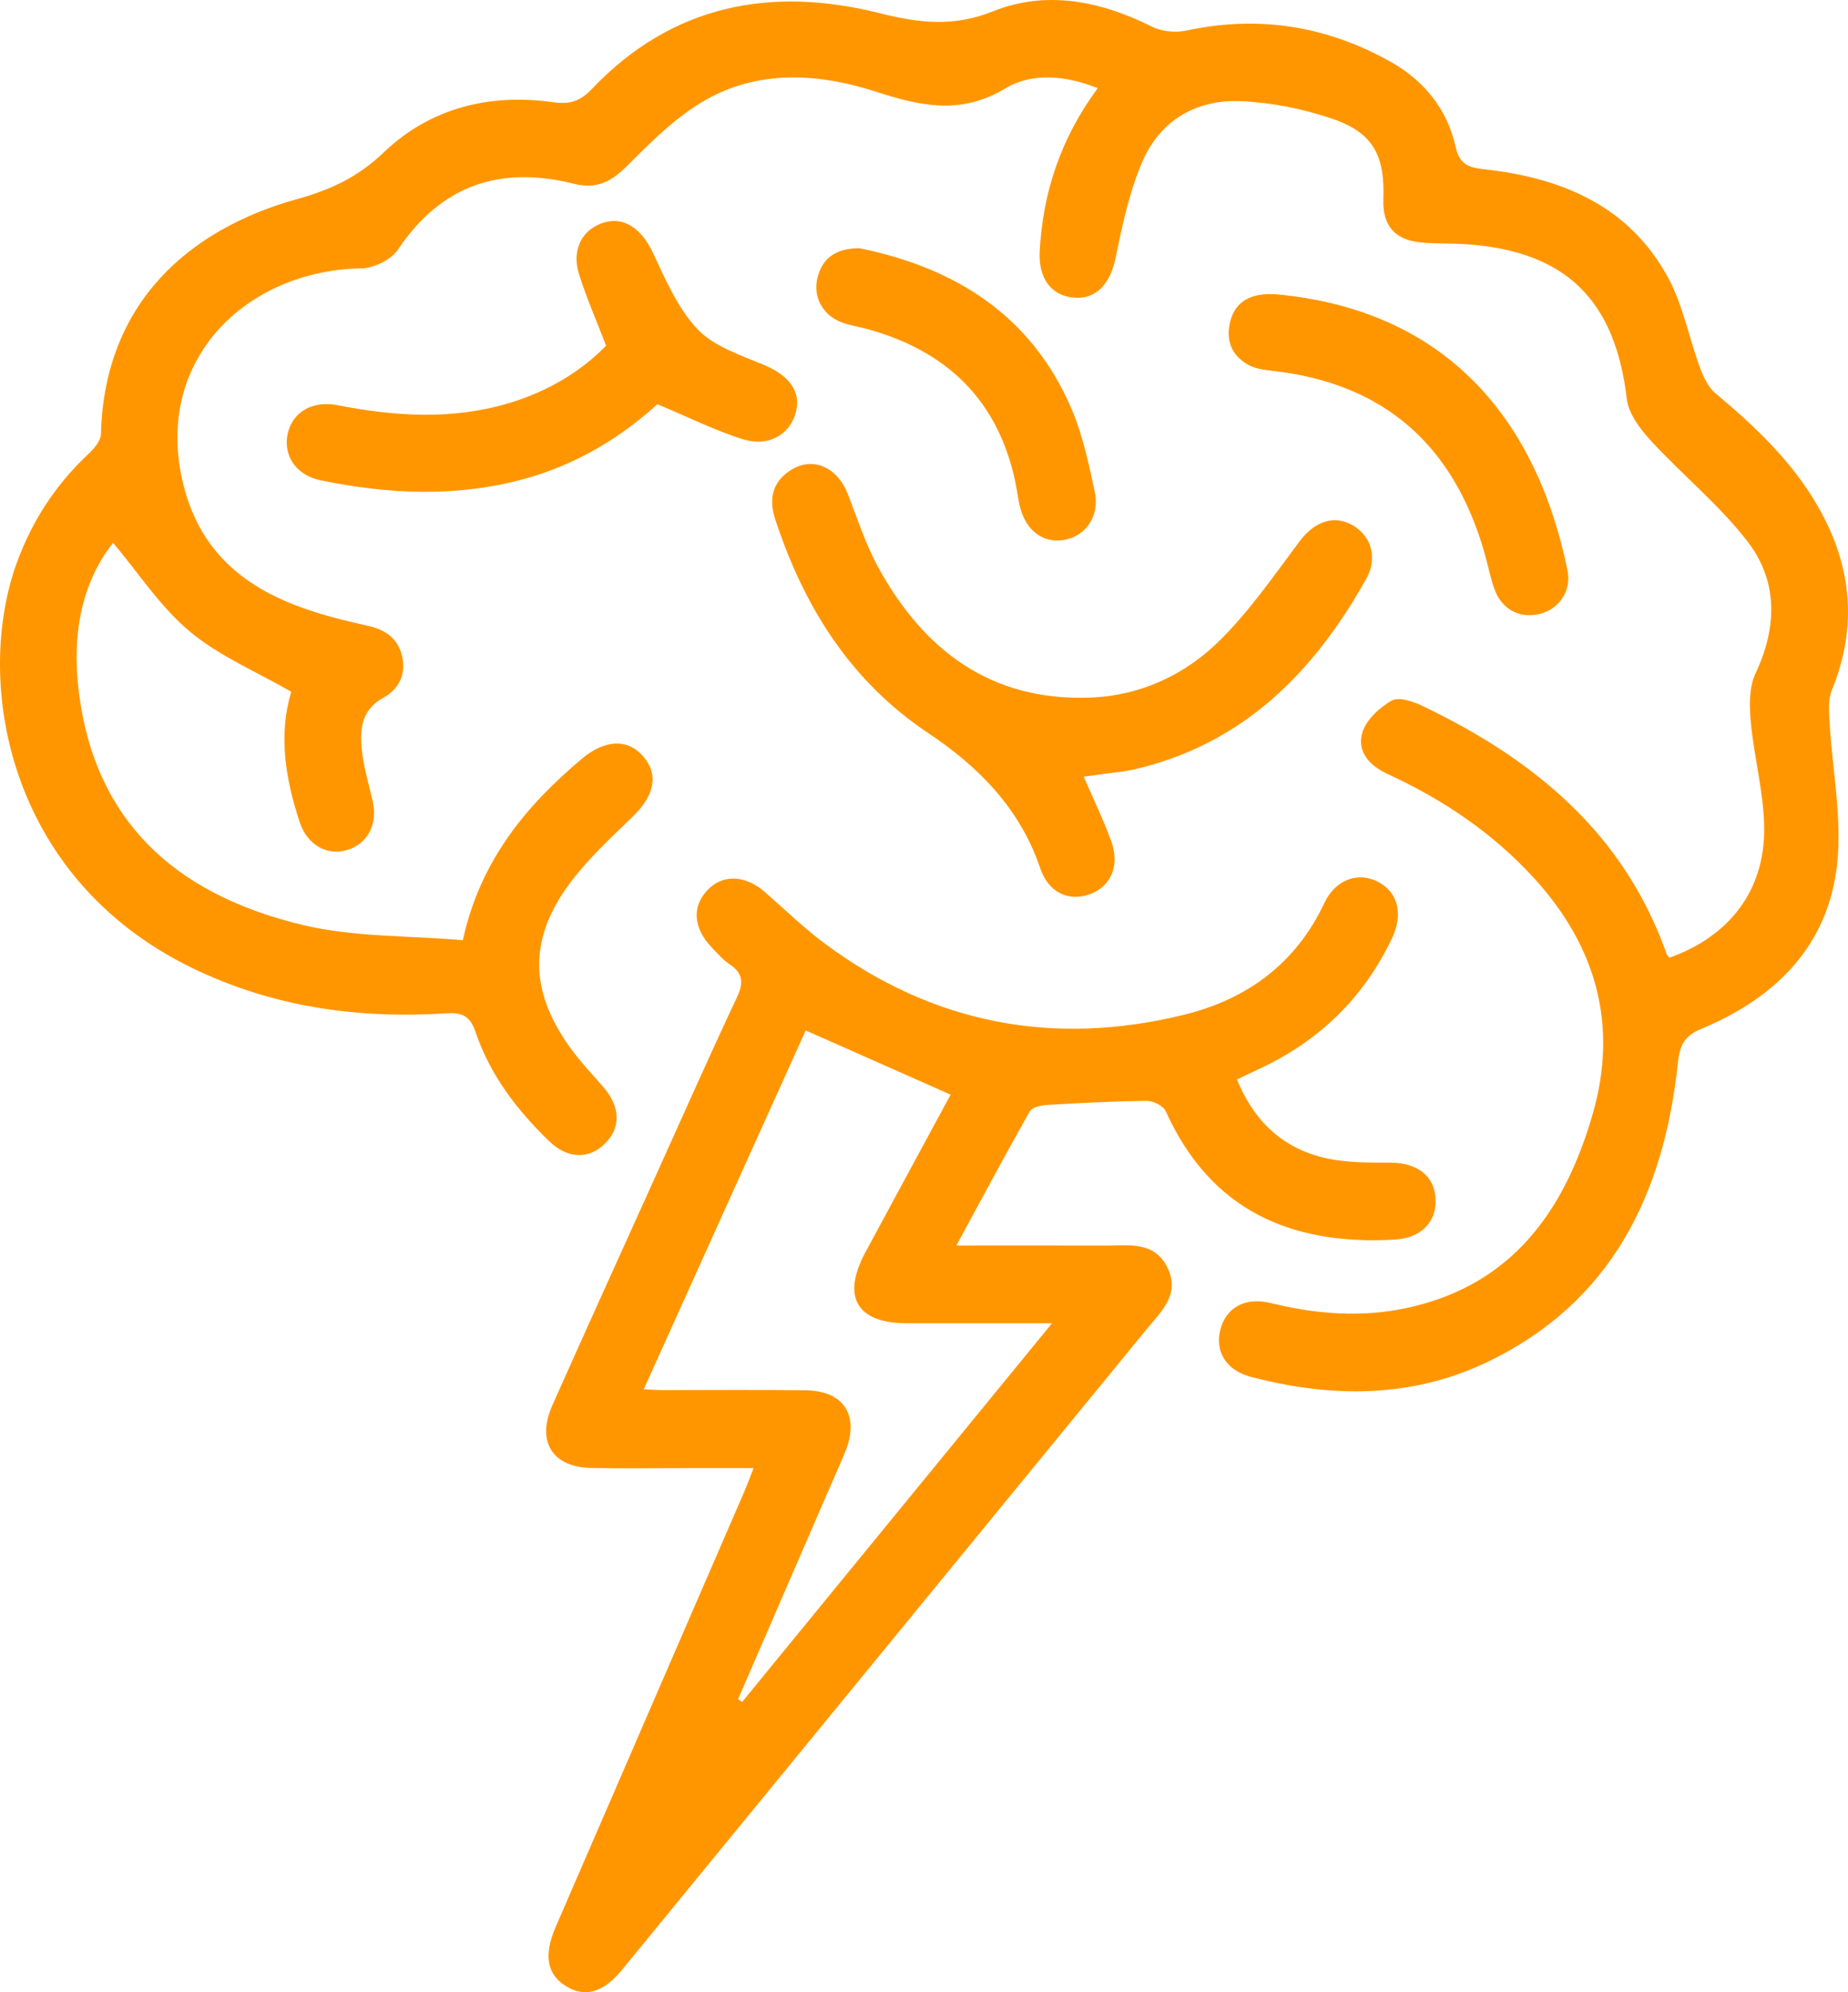 <?xml version="1.0" encoding="UTF-8"?><svg id="Camada_2" xmlns="http://www.w3.org/2000/svg" viewBox="0 0 770.75 830.97"><defs><style>.cls-1{fill:#ff9600;}</style></defs><g id="Layer_1"><g><path class="cls-1" d="M696.31,399.46c24.82-8.89,39.69-27.83,39.48-53.96-.12-14.75-4.19-29.43-5.57-44.23-.62-6.71-.81-14.49,1.93-20.31,9.13-19.42,9.48-38.61-3.42-55.26-11.76-15.18-27.02-27.56-40.1-41.77-4.5-4.89-9.4-11.3-10.13-17.49-4.84-41.2-25.28-61.59-66.56-64.54-6.44-.46-12.94-.19-19.36-.79-10.95-1.03-16.03-7.14-15.62-18.13,.67-18.28-4.39-27.74-21.45-33.5-12.06-4.08-25.05-6.7-37.74-7.28-18.59-.85-33.79,7.8-41.3,25.16-5.44,12.58-8.36,26.42-11.12,39.96-2.23,10.91-7.99,17.58-17.38,16.84-9.39-.74-14.96-7.95-14.34-19.37,1.32-24.56,8.75-47.05,24.2-68.02-13.42-5.34-27.34-6.61-38.52,.1-18.63,11.19-35.41,7.38-54.12,1.33-22.83-7.37-47.06-9.16-68.96,2.43-12.74,6.74-23.72,17.55-34.06,27.97-6.89,6.94-12.96,10.52-22.82,8.05-30.5-7.65-55.21,.37-73.36,27.43-2.85,4.24-10,7.76-15.23,7.85-48.13,.81-87.03,38.32-74.34,89.99,6.42,26.16,23.08,41.3,46.54,50.43,9.86,3.84,20.29,6.41,30.64,8.73,7.47,1.68,12.51,5.46,14.14,12.81,1.65,7.48-1.34,13.55-7.98,17.22-9.47,5.22-9.82,13.9-8.71,22.83,.84,6.72,2.77,13.31,4.33,19.94,2.32,9.87-2.01,18.21-10.88,20.75-8.19,2.34-16.37-2.25-19.47-11.6-5.99-18.11-9.01-36.51-3.55-54.48-14.6-8.44-30.11-14.92-42.43-25.24-12.27-10.27-21.35-24.4-31.89-36.91-14.71,18.79-17.54,42.45-13.57,67.25,8.54,53.33,44.14,80.58,92.86,92.2,21.33,5.09,44.03,4.36,66.58,6.31,7.21-32.99,26.12-55.87,49.58-75.63,9.61-8.09,19.16-8.54,25.62-1.09,6.66,7.69,4.74,16.43-4.52,25.37-9.05,8.74-18.45,17.42-25.94,27.45-17.25,23.13-17.01,44.72-.36,68.18,4.29,6.05,9.49,11.46,14.34,17.11,7.01,8.16,7.25,16.84,.56,23.46-6.7,6.63-15.58,6.41-23.24-.99-13.43-12.96-24.68-27.64-30.71-45.51-2.26-6.7-5.62-8.26-11.95-7.86-36.98,2.36-72.56-2.49-106.44-18.99C2.29,365.79-10.82,283.38,7.1,234.48c6.38-17.41,16.18-32.36,29.66-45.02,2.37-2.23,5.26-5.51,5.33-8.37,1.41-55.15,37.16-85.65,81.91-98.08,14.04-3.9,25.29-9.17,35.99-19.4,19.56-18.71,44.26-24.71,70.91-20.96,6.81,.96,11.13-.46,15.95-5.53C280.33,1.87,321.65-5.88,366.97,5.52c16.33,4.11,30.69,5.81,47.16-.79,22.37-8.95,44.98-4.3,66.45,6.45,4.07,2.04,9.8,2.52,14.31,1.55,30.1-6.48,58.47-1.91,85.09,13.04,13.75,7.72,23.56,19.58,27.05,35.24,1.64,7.38,5.2,8.85,11.74,9.56,32.25,3.52,60.54,15.03,76.92,45.19,6.22,11.45,8.67,24.93,13.24,37.33,1.45,3.95,3.43,8.36,6.51,10.93,16.49,13.78,31.97,28.39,42.81,47.29,14.1,24.6,16.65,49.99,5.73,76.61-1.56,3.81-1.18,8.64-.94,12.95,1.11,19.98,5.33,40.27,3.14,59.85-3.8,34-25.86,55.65-56.5,68.36-7.14,2.96-9.09,6.83-9.87,14.2-5.8,54.87-27.7,100.05-79.61,124.88-31.62,15.12-65.02,14.9-98.47,6.14-10.28-2.69-15.01-10.47-12.8-19.48,2.32-9.45,10.37-13.95,21.12-11.3,19.09,4.69,38.28,6.17,57.57,1.85,43.36-9.7,65.1-40.68,76.65-80.71,10.72-37.16,1.43-69.95-24.29-98.19-17.25-18.95-38.08-32.98-61.24-43.63-7.49-3.45-13.03-9.37-10.49-17.45,1.66-5.27,7.14-10.31,12.18-13.16,2.94-1.66,8.83,.29,12.67,2.13,46.37,22.15,84.18,52.95,102.02,103.59,.2,.57,.77,1,1.18,1.5Z"/><path class="cls-1" d="M515.9,450.22c7.88,19.24,21.33,30.52,41.07,33.6,7.6,1.19,15.42,1.13,23.15,1.16,11.19,.04,18.29,5.65,18.63,15.3,.35,9.71-6.28,16.18-17.31,16.79-42.99,2.35-76.53-12.12-95.26-53.61-1.01-2.24-5.21-4.31-7.9-4.28-13.86,.14-27.71,.87-41.55,1.69-2.53,.15-6.26,.96-7.26,2.72-10.16,17.95-19.88,36.16-30.6,55.93,22.09,0,42.32-.05,62.54,.02,9.56,.03,20.14-1.91,25.52,9.21,5.4,11.16-2.6,18.22-8.71,25.68-72.88,89.02-145.76,178.03-218.66,267.03-7.89,9.63-15.43,11.84-23.35,7.07-8.1-4.88-9.59-12.94-4.44-24.84,26.14-60.37,52.32-120.72,78.46-181.09,1.26-2.91,2.35-5.88,4.08-10.23-10.33,0-19.54,0-28.75,0-12.92,0-25.84,.18-38.76-.05-16.44-.29-23.19-11.02-16.4-26.25,14.38-32.26,28.99-64.43,43.53-96.62,11.07-24.51,21.97-49.11,33.41-73.44,2.87-6.1,2.57-10.1-3.1-13.86-2.66-1.76-4.82-4.31-7.08-6.63-7.94-8.14-8.75-17.1-2.24-24.12,6.34-6.85,15.85-6.54,24.12,.69,8.28,7.24,16.21,14.97,25.01,21.51,45.14,33.53,95.33,42.97,149.56,29.71,26.31-6.44,46.76-21.22,58.71-46.62,4.62-9.83,14.03-13.19,22.33-8.94,8.35,4.29,10.72,13.45,5.95,23.52-11.87,25.06-30.62,43.08-55.6,54.66-2.85,1.32-5.68,2.68-9.08,4.28Zm-208.08,258.54c.57,.37,1.14,.75,1.71,1.12,42.66-52.14,85.32-104.28,129.24-157.95-21.95,0-41.31,.03-60.68,0-20.79-.04-27.16-11.03-17.15-29.62,11.96-22.2,23.98-44.36,35.53-65.72-20.16-8.94-39.8-17.65-60.44-26.8-22.17,49.12-44.67,98.99-67.55,149.69,3.72,.17,5.64,.33,7.56,.33,20.02,.02,40.05-.2,60.06,.09,15.99,.23,22.52,10.69,16.42,25.64-2.2,5.4-4.63,10.71-6.94,16.06-12.59,29.05-25.17,58.11-37.76,87.16Z"/><path class="cls-1" d="M451.99,323.93c4.14,9.61,8.25,18.05,11.44,26.83,3.77,10.39-.11,19.11-9.07,22.28-8.76,3.09-17.08-.78-20.51-10.91-8.46-24.95-25.68-42.32-46.83-56.45-32.39-21.65-51.75-52.66-63.69-89.09-2.92-8.92-.97-16.14,7.16-20.91,8.92-5.24,18.82-.55,23.04,10.21,4.13,10.53,7.61,21.48,13.05,31.3,18.97,34.22,46.69,55.03,87.34,53.81,21.62-.65,40.51-9.49,55.45-24.49,12.19-12.24,22.2-26.76,32.62-40.69,6.25-8.35,14.47-11.31,22.43-6.58,7.49,4.45,10.25,13.49,5.45,22.09-22,39.4-51.81,69.37-97.38,79.71-3.45,.78-7.01,1.06-10.52,1.55-3.17,.45-6.35,.87-9.98,1.37Z"/><path class="cls-1" d="M274.18,168.58c-15.08,13.76-33.57,25.11-55.18,31.08-28.43,7.85-56.86,6.54-85.3,.67-10.52-2.17-15.89-10.73-13.59-19.96,2.16-8.66,10.4-13.36,20.53-11.38,24.02,4.69,48,6.29,71.83-.91,15.66-4.73,29.42-12.72,40.31-23.9-4.01-10.47-8.17-19.96-11.28-29.79-3.26-10.3,1.38-18.95,10.57-21.62,8.4-2.44,15.58,2.84,20.08,12.34,5.33,11.23,10.42,23.36,18.71,32.14,6.86,7.26,17.95,10.85,27.65,14.91,10.76,4.5,15.89,11.3,13.3,20.27-2.53,8.77-11.26,14.07-21.72,10.85-11.87-3.65-23.12-9.35-35.91-14.69Z"/><path class="cls-1" d="M532.28,122.76c71.12,6.52,108.7,52.36,121.5,115.28,1.7,8.36-3.5,15.86-11.24,17.93-8.49,2.27-16.18-1.64-19.26-10.27-1.74-4.86-2.69-10-4.11-14.98-12.85-45.05-41.94-70.94-88.68-76.06-3.46-.38-7.21-.95-10.14-2.64-7-4.03-9.26-10.55-7.14-18.35,2.18-8.03,8.74-11.67,19.08-10.9Z"/><path class="cls-1" d="M358.44,103.52c39.39,8.05,71.69,27.58,88.55,67.24,4.63,10.9,7.15,22.82,9.63,34.5,2.1,9.9-3.69,18.16-12.45,19.88-8.88,1.74-16.3-3.66-18.79-13.86-.84-3.45-1.23-7.02-1.97-10.5-7.33-34.33-28.95-54.61-61.99-63.61-3.42-.93-6.98-1.44-10.29-2.67-7.92-2.94-12.19-10.59-10.18-18.66,2.07-8.33,7.81-12.28,17.5-12.32Z"/></g></g></svg>